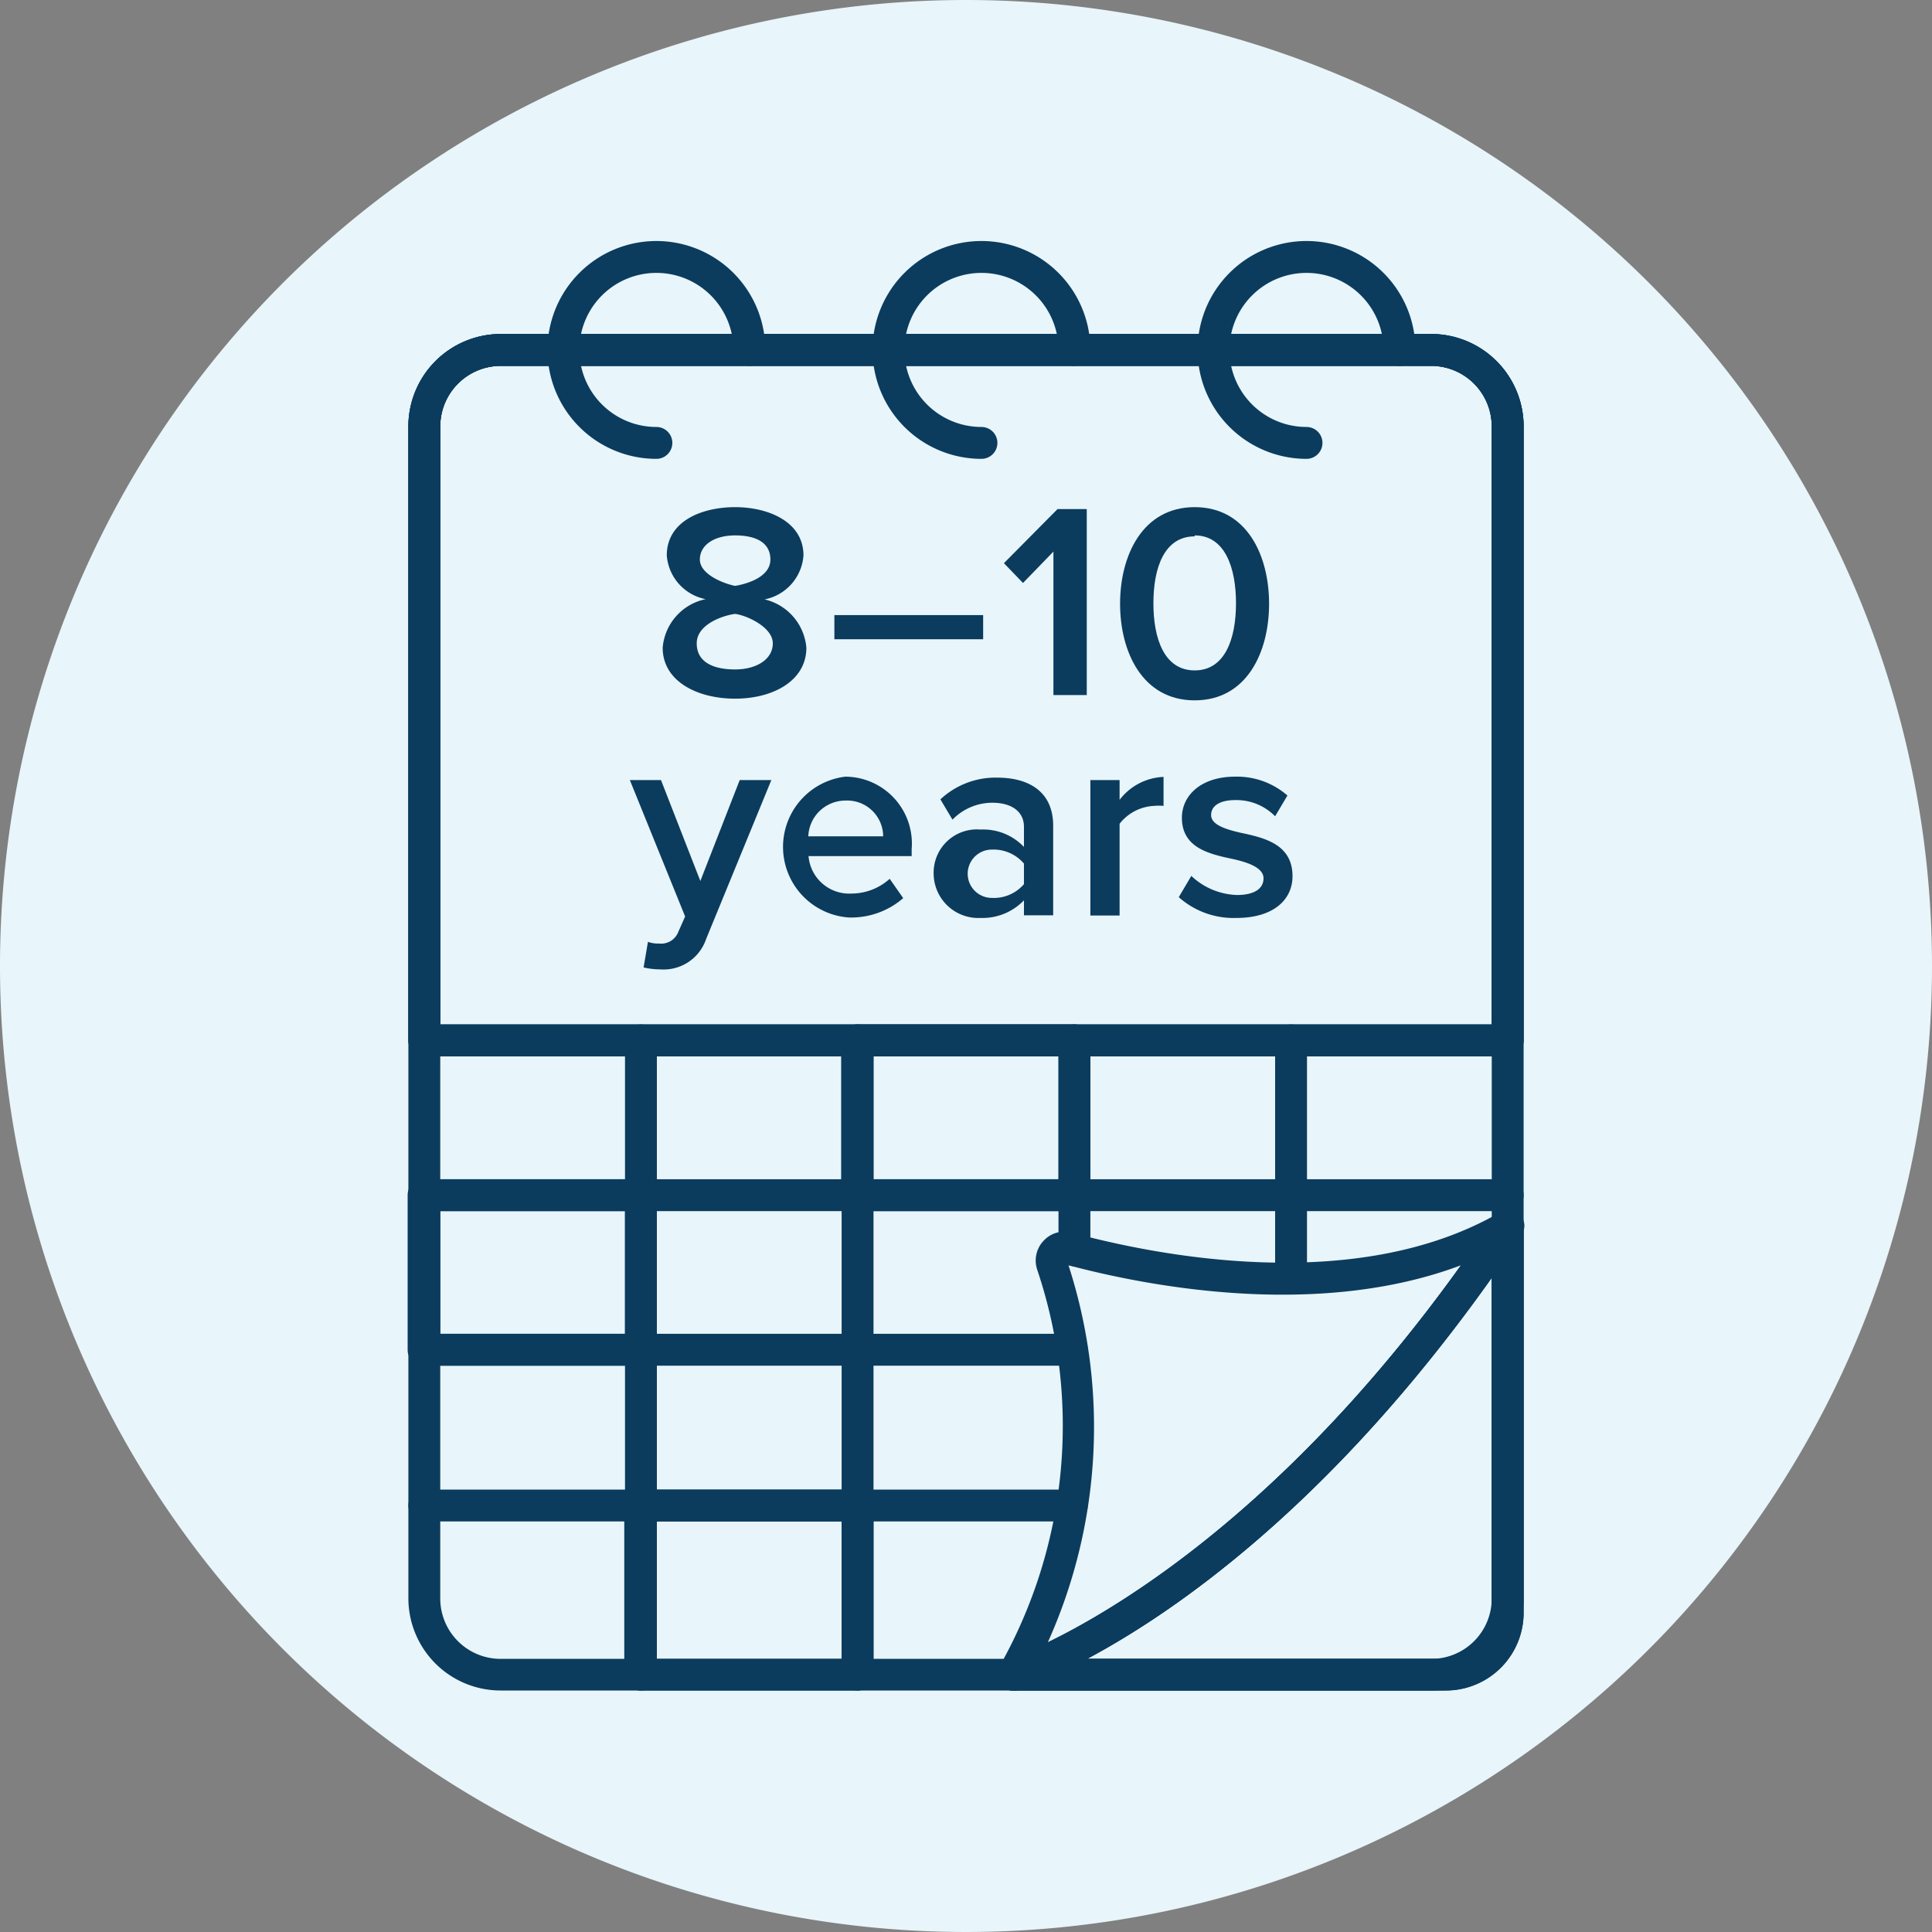 <svg id="Layer_1" data-name="Layer 1" xmlns="http://www.w3.org/2000/svg" viewBox="0 0 80 80"><rect x="0" y="0" width="80" height="80" fill="#808080" stroke="none"/><defs><style>.cls-1{fill:#e8f5fa;}.cls-2{fill:#0b3c5e;}</style></defs><path class="cls-1" d="M40,0A40,40,0,1,0,80,40,40,40,0,0,0,40,0Z"/><path class="cls-2" d="M59.26,70H20.73a3.82,3.82,0,0,1-3.82-3.82V17.66a3.83,3.83,0,0,1,3.82-3.83H59.26a3.83,3.83,0,0,1,3.83,3.83V66.19A3.82,3.82,0,0,1,59.26,70ZM20.73,15.15a2.51,2.51,0,0,0-2.5,2.51V66.19a2.5,2.5,0,0,0,2.5,2.5H59.26a2.5,2.5,0,0,0,2.51-2.5V17.66a2.51,2.51,0,0,0-2.51-2.51Z"/><path class="cls-2" d="M62.43,43.74H17.57a.66.66,0,0,1-.66-.66V17.66a3.83,3.83,0,0,1,3.82-3.83H59.26a3.83,3.83,0,0,1,3.83,3.83V43.08A.66.66,0,0,1,62.43,43.74Zm-44.2-1.32H61.77V17.66a2.51,2.51,0,0,0-2.51-2.51H20.73a2.51,2.51,0,0,0-2.5,2.51Z"/><path class="cls-2" d="M59.87,70H41.92a.66.66,0,0,1-.65-.55.67.67,0,0,1,.45-.74c.11,0,10.18-3.35,20.16-18.32a.66.66,0,0,1,1.21.37v16A3.22,3.22,0,0,1,59.87,70ZM45,68.69H59.87a1.9,1.9,0,0,0,1.9-1.9V52.89C55.09,62.33,48.6,66.78,45,68.69Z"/><path class="cls-2" d="M59.87,70H41.92a.66.66,0,0,1-.65-.55.67.67,0,0,1,.45-.74c.11,0,10.18-3.35,20.16-18.32a.66.66,0,0,1,1.21.37v16A3.22,3.22,0,0,1,59.87,70ZM45,68.69H59.87a1.9,1.9,0,0,0,1.9-1.9V52.89C55.09,62.33,48.6,66.78,45,68.69Z"/><path class="cls-2" d="M62.43,43.74H17.57a.66.66,0,0,1-.66-.66V17.66a3.83,3.83,0,0,1,3.82-3.83H59.26a3.83,3.83,0,0,1,3.83,3.83V43.08A.66.66,0,0,1,62.43,43.74Zm-44.2-1.32H61.77V17.66a2.51,2.51,0,0,0-2.51-2.51H20.73a2.51,2.51,0,0,0-2.5,2.51Z"/><path class="cls-2" d="M27.18,19a4.51,4.51,0,1,1,4.51-4.51.66.66,0,1,1-1.32,0,3.19,3.19,0,1,0-3.19,3.19.66.66,0,0,1,0,1.32Z"/><path class="cls-2" d="M40.64,19a4.51,4.51,0,1,1,4.51-4.51.66.66,0,0,1-1.32,0,3.19,3.19,0,1,0-3.19,3.19.66.66,0,1,1,0,1.32Z"/><path class="cls-2" d="M54.1,19a4.51,4.51,0,1,1,4.51-4.51.66.66,0,1,1-1.32,0,3.19,3.19,0,1,0-3.19,3.19.66.66,0,0,1,0,1.32Z"/><path class="cls-2" d="M62.43,50.15H17.57a.66.66,0,0,1,0-1.32H62.43a.66.66,0,0,1,0,1.32Z"/><path class="cls-2" d="M44.38,56.55H17.57a.66.66,0,0,1,0-1.32H44.38a.66.66,0,1,1,0,1.32Z"/><path class="cls-2" d="M44.38,63H17.57a.66.66,0,1,1,0-1.32H44.38a.66.66,0,0,1,0,1.32Z"/><path class="cls-2" d="M26.54,70a.66.66,0,0,1-.66-.66V43.08a.66.66,0,0,1,1.32,0V69.35A.66.66,0,0,1,26.54,70Z"/><path class="cls-2" d="M35.51,70a.66.66,0,0,1-.66-.66V43.08a.66.66,0,1,1,1.32,0V69.35A.65.65,0,0,1,35.51,70Z"/><path class="cls-2" d="M44.49,52.43a.65.65,0,0,1-.66-.66V43.08a.66.66,0,0,1,1.32,0v8.69A.66.66,0,0,1,44.49,52.43Z"/><path class="cls-2" d="M53.46,53.6a.66.66,0,0,1-.66-.66V43.08a.66.66,0,0,1,1.32,0v9.86A.66.66,0,0,1,53.46,53.6Z"/><path class="cls-2" d="M26.54,56.55h-9a.65.65,0,0,1-.66-.66v-6.4a.65.65,0,0,1,.66-.66h9a.66.66,0,0,1,.66.66v6.4A.66.66,0,0,1,26.54,56.55Zm-8.31-1.32h7.65V50.15H18.23Z"/><path class="cls-2" d="M35.51,70h-9a.66.66,0,0,1-.66-.66v-7a.67.67,0,0,1,.66-.66h9a.66.66,0,0,1,.66.66v7A.65.65,0,0,1,35.51,70ZM27.2,68.69h7.65V63H27.2Z"/><path class="cls-2" d="M44.49,50.15h-9a.67.67,0,0,1-.66-.66V43.08a.66.66,0,0,1,.66-.66h9a.66.66,0,0,1,.66.66v6.41A.67.67,0,0,1,44.49,50.15Zm-8.32-1.32h7.66V43.74H36.17Z"/><path class="cls-2" d="M41.92,70a.64.64,0,0,1-.52-.26.66.66,0,0,1,0-.76,20.25,20.25,0,0,0,1.55-16.4,1.19,1.19,0,0,1,.27-1.21,1.17,1.17,0,0,1,1.16-.33c3.34.91,11.74,2.65,17.75-.85a.65.65,0,0,1,.81.11.66.66,0,0,1,.07.82C52.72,66.53,42.55,69.85,42.12,70A.69.69,0,0,1,41.92,70Zm2.32-17.62A21.73,21.73,0,0,1,43.39,68c3.08-1.5,10-5.69,17.11-15.61C54.54,54.64,47.46,53.25,44.24,52.39Z"/><path class="cls-2" d="M29.22,24.81A2,2,0,0,1,27.61,23c0-1.43,1.46-2,2.83-2s2.83.6,2.83,2a2,2,0,0,1-1.61,1.82,2.25,2.25,0,0,1,1.73,2c0,1.37-1.38,2.11-2.95,2.11s-3-.72-3-2.11A2.24,2.24,0,0,1,29.22,24.81Zm1.22.61c-.48.06-1.59.42-1.59,1.22s.72,1.08,1.59,1.08S32,27.31,32,26.64,30.92,25.48,30.44,25.42Zm0-3.25c-.84,0-1.46.38-1.46,1s1,1,1.46,1.09c.48-.08,1.46-.36,1.46-1.09S31.26,22.17,30.44,22.17Z"/><path class="cls-2" d="M34.55,25.47h6.16v1H34.55Z"/><path class="cls-2" d="M43.62,22.84l-1.26,1.3-.79-.82,2.22-2.24H45v7.7H43.62Z"/><path class="cls-2" d="M49.47,21c2.16,0,3.08,2,3.08,4s-.92,4-3.08,4-3.09-2-3.09-4S47.31,21,49.47,21Zm0,1.21c-1.26,0-1.71,1.3-1.71,2.77s.45,2.78,1.71,2.78,1.71-1.32,1.71-2.78S50.73,22.17,49.47,22.17Z"/><path class="cls-2" d="M27.29,39.07a.76.76,0,0,0,.8-.49l.28-.63L26.08,32.3h1.29L29,36.48l1.63-4.18h1.31l-2.7,6.58a1.86,1.86,0,0,1-1.91,1.26,3.08,3.08,0,0,1-.68-.08L26.83,39A1.23,1.23,0,0,0,27.29,39.07Z"/><path class="cls-2" d="M35,32.16a2.77,2.77,0,0,1,2.75,3v.29H33.48A1.69,1.69,0,0,0,35.26,37a2.37,2.37,0,0,0,1.58-.61l.56.8a3.28,3.28,0,0,1-2.27.8A2.93,2.93,0,0,1,35,32.16Zm-1.57,2.47h3.14A1.49,1.49,0,0,0,35,33.15,1.54,1.54,0,0,0,33.47,34.63Z"/><path class="cls-2" d="M42.4,37.28a2.38,2.38,0,0,1-1.8.73,1.85,1.85,0,0,1-1.94-1.84,1.79,1.79,0,0,1,1.94-1.82,2.33,2.33,0,0,1,1.8.72v-.83c0-.65-.53-1-1.31-1a2.3,2.3,0,0,0-1.65.7l-.5-.84a3.34,3.34,0,0,1,2.35-.9c1.24,0,2.32.52,2.32,2v3.7H42.4Zm0-1.52a1.65,1.65,0,0,0-1.33-.58,1,1,0,1,0,0,2,1.64,1.64,0,0,0,1.33-.57Z"/><path class="cls-2" d="M45.15,32.3h1.21v.82a2.41,2.41,0,0,1,1.82-.95v1.2a2.13,2.13,0,0,0-.39,0,1.93,1.93,0,0,0-1.43.74v3.8H45.15Z"/><path class="cls-2" d="M49.33,36.27a2.88,2.88,0,0,0,1.89.79c.73,0,1.1-.27,1.1-.69s-.59-.65-1.27-.8c-1-.21-2.11-.47-2.11-1.71,0-.92.79-1.7,2.2-1.7a3.18,3.18,0,0,1,2.17.78l-.51.86a2.25,2.25,0,0,0-1.65-.67c-.63,0-1,.23-1,.62s.56.58,1.21.73c1,.21,2.16.48,2.16,1.8,0,1-.82,1.73-2.32,1.73a3.41,3.41,0,0,1-2.39-.86Z"/></svg>
